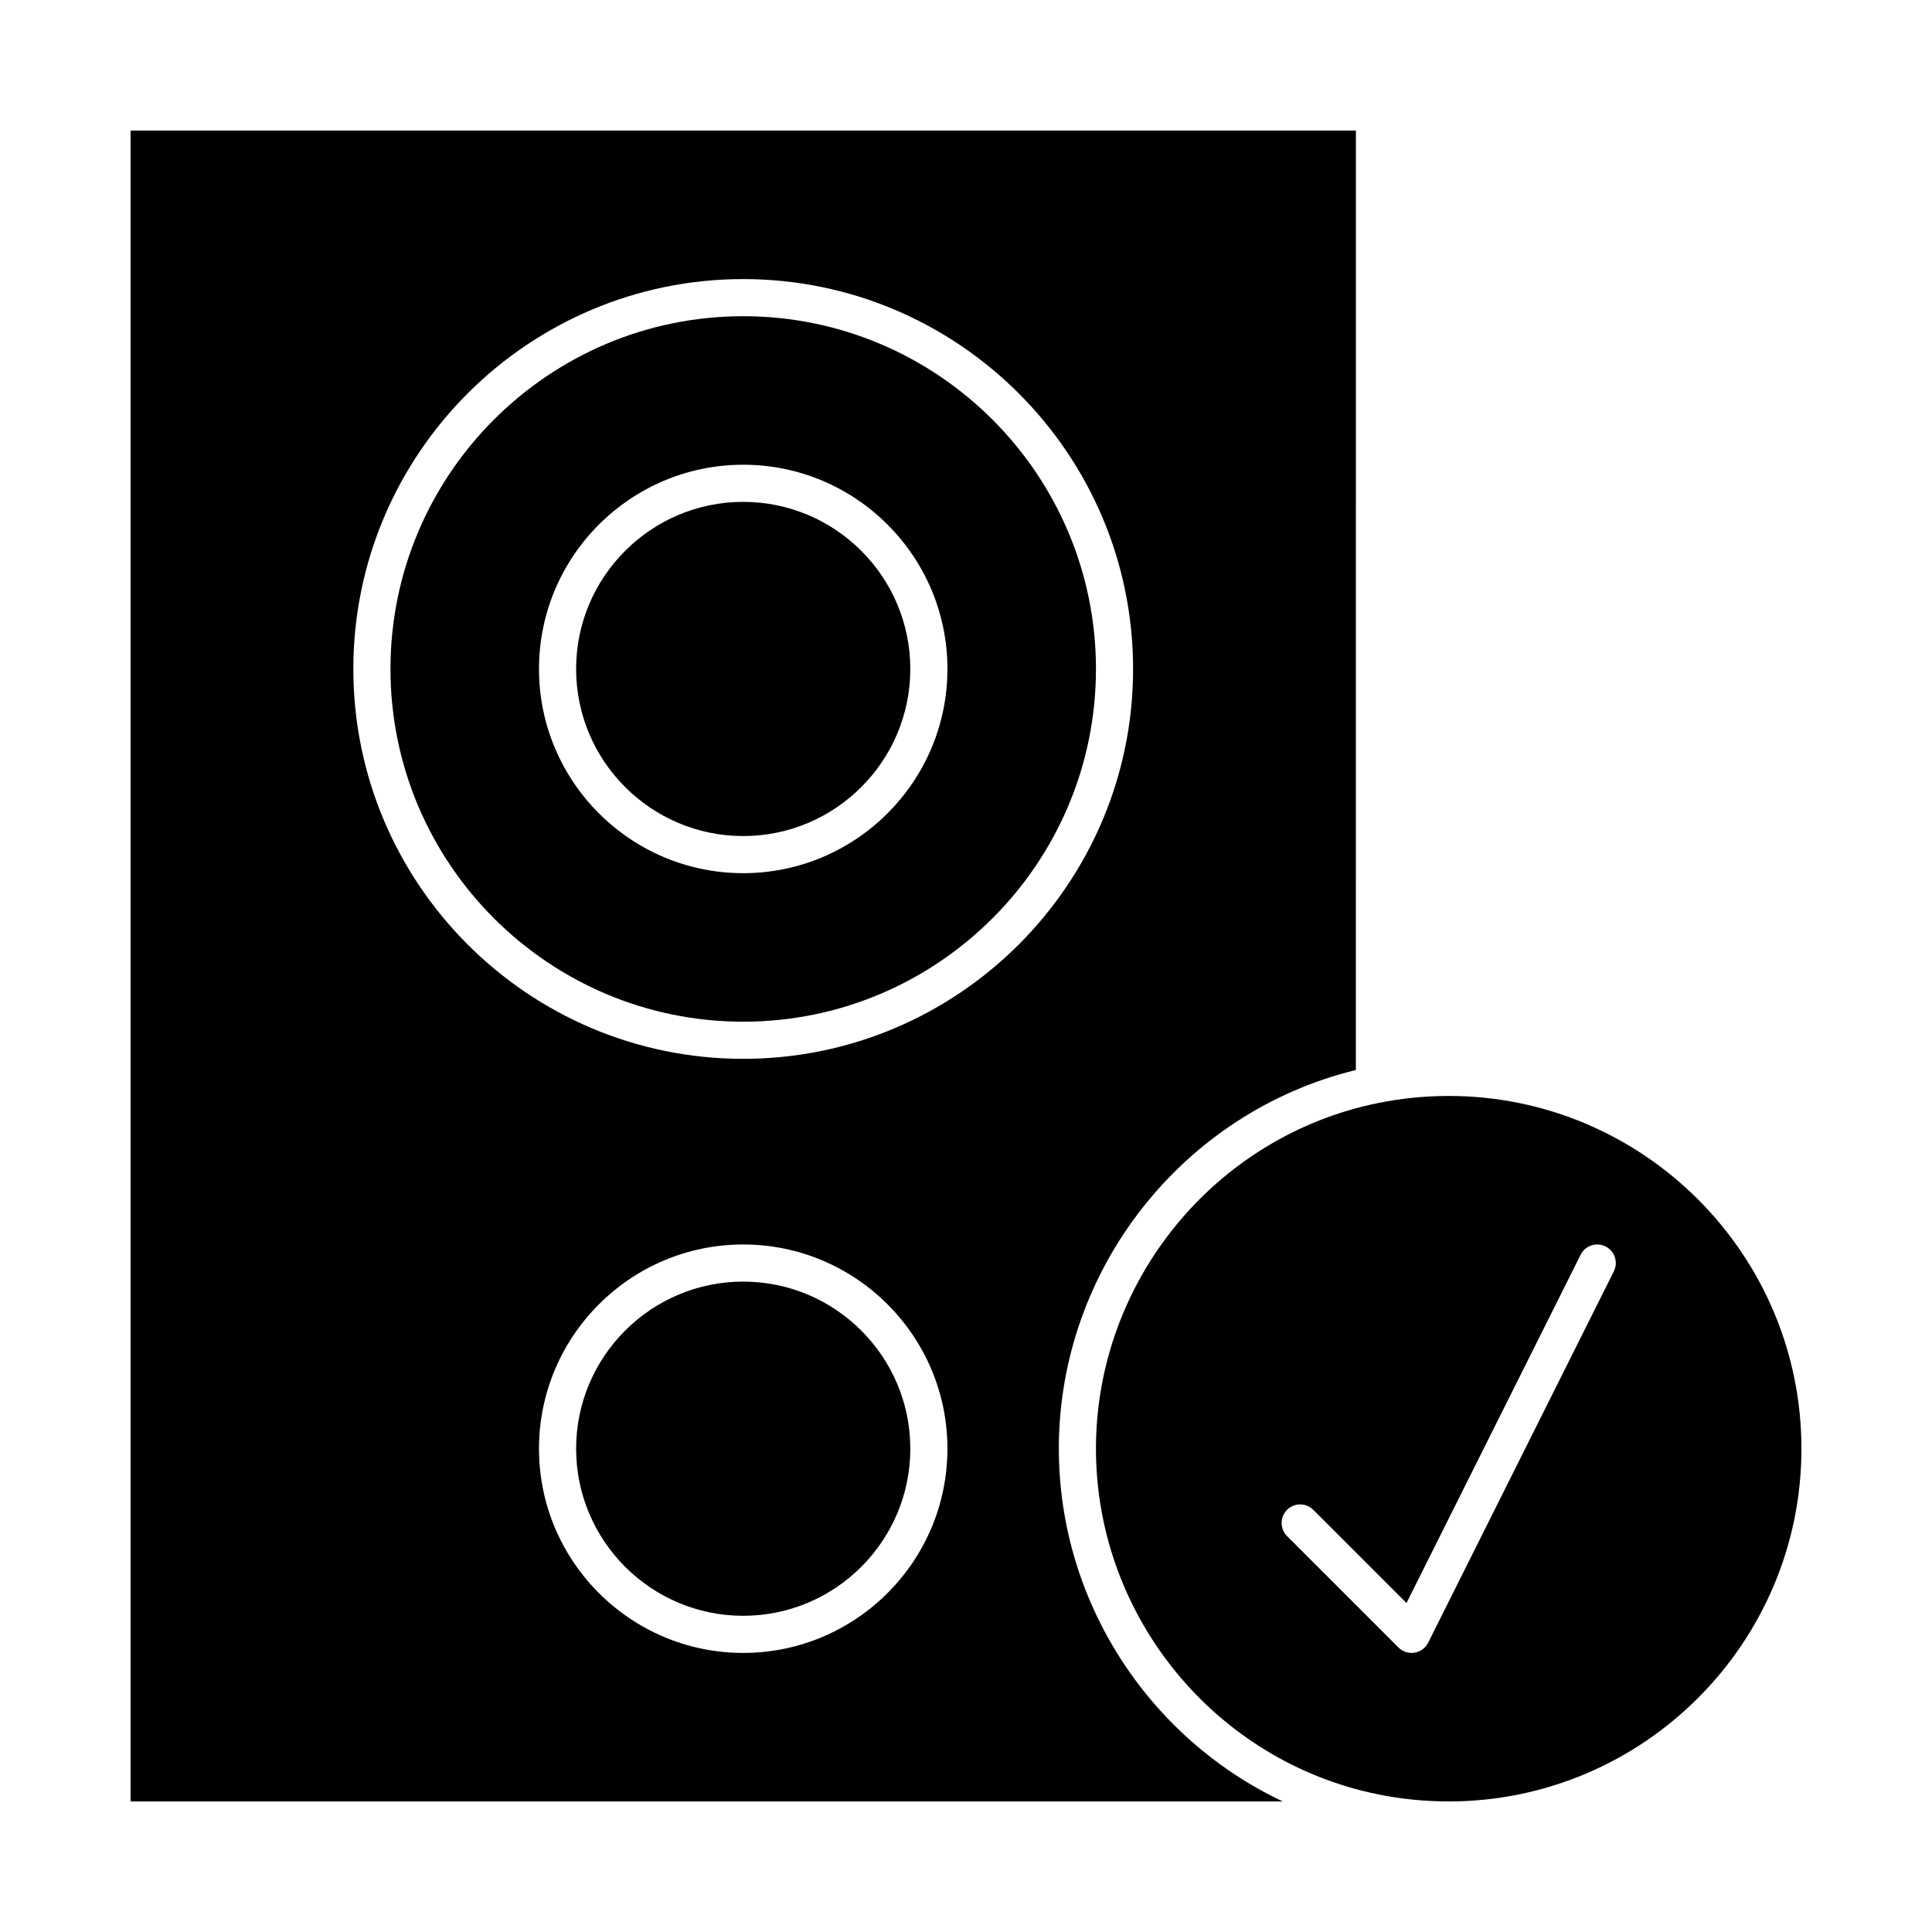 <?xml version="1.0" encoding="UTF-8"?>
<!-- Uploaded to: ICON Repo, www.svgrepo.com, Generator: ICON Repo Mixer Tools -->
<svg fill="#000000" width="800px" height="800px" version="1.1" viewBox="144 144 512 512" xmlns="http://www.w3.org/2000/svg">
 <g>
  <path d="m424.6 527.92c0-47.594 32.871-89.16 78.719-100.36l0.004-248.96h-324.72v442.8h305.34c-35.445-16.738-59.336-52.914-59.336-93.48zm-83.641 54.121c-29.844 0-54.121-24.277-54.121-54.121s24.277-54.121 54.121-54.121 54.121 24.277 54.121 54.121-24.277 54.121-54.121 54.121zm0-157.44c-56.973 0-103.32-46.348-103.32-103.32 0-56.969 46.352-103.32 103.32-103.32 56.973 0 103.32 46.348 103.32 103.32s-46.348 103.32-103.32 103.32z"/>
  <path d="m340.96 277c-24.418 0-44.281 19.863-44.281 44.281s19.863 44.281 44.281 44.281 44.281-19.863 44.281-44.281-19.863-44.281-44.281-44.281z"/>
  <path d="m340.96 483.64c-24.418 0-44.281 19.863-44.281 44.281s19.863 44.281 44.281 44.281 44.281-19.863 44.281-44.281-19.863-44.281-44.281-44.281z"/>
  <path d="m340.96 227.8c-51.547 0-93.48 41.934-93.48 93.48s41.934 93.48 93.48 93.48 93.48-41.934 93.48-93.48c0-51.543-41.934-93.48-93.48-93.48zm0 147.6c-29.844 0-54.121-24.277-54.121-54.121s24.277-54.121 54.121-54.121 54.121 24.277 54.121 54.121-24.277 54.121-54.121 54.121z"/>
  <path d="m527.92 434.44c-6.281 0-12.57 0.629-18.684 1.867-0.004 0-0.008 0.004-0.012 0.004h-0.008c-43.328 8.797-74.777 47.324-74.777 91.609 0 44.285 31.449 82.812 74.781 91.609 6.117 1.242 12.41 1.871 18.699 1.871 51.547 0 93.48-41.934 93.48-93.48 0-51.543-41.934-93.48-93.48-93.48zm43.762 46.48-49.199 98.398c-0.707 1.414-2.051 2.402-3.613 2.656-0.262 0.047-0.527 0.066-0.789 0.066-1.293 0-2.551-0.512-3.477-1.441l-29.52-29.52c-1.922-1.922-1.922-5.035 0-6.957 1.918-1.922 5.039-1.922 6.957 0l24.695 24.695 46.148-92.297c1.215-2.43 4.168-3.418 6.602-2.199 2.426 1.215 3.41 4.168 2.195 6.598z"/>
 </g>
</svg>